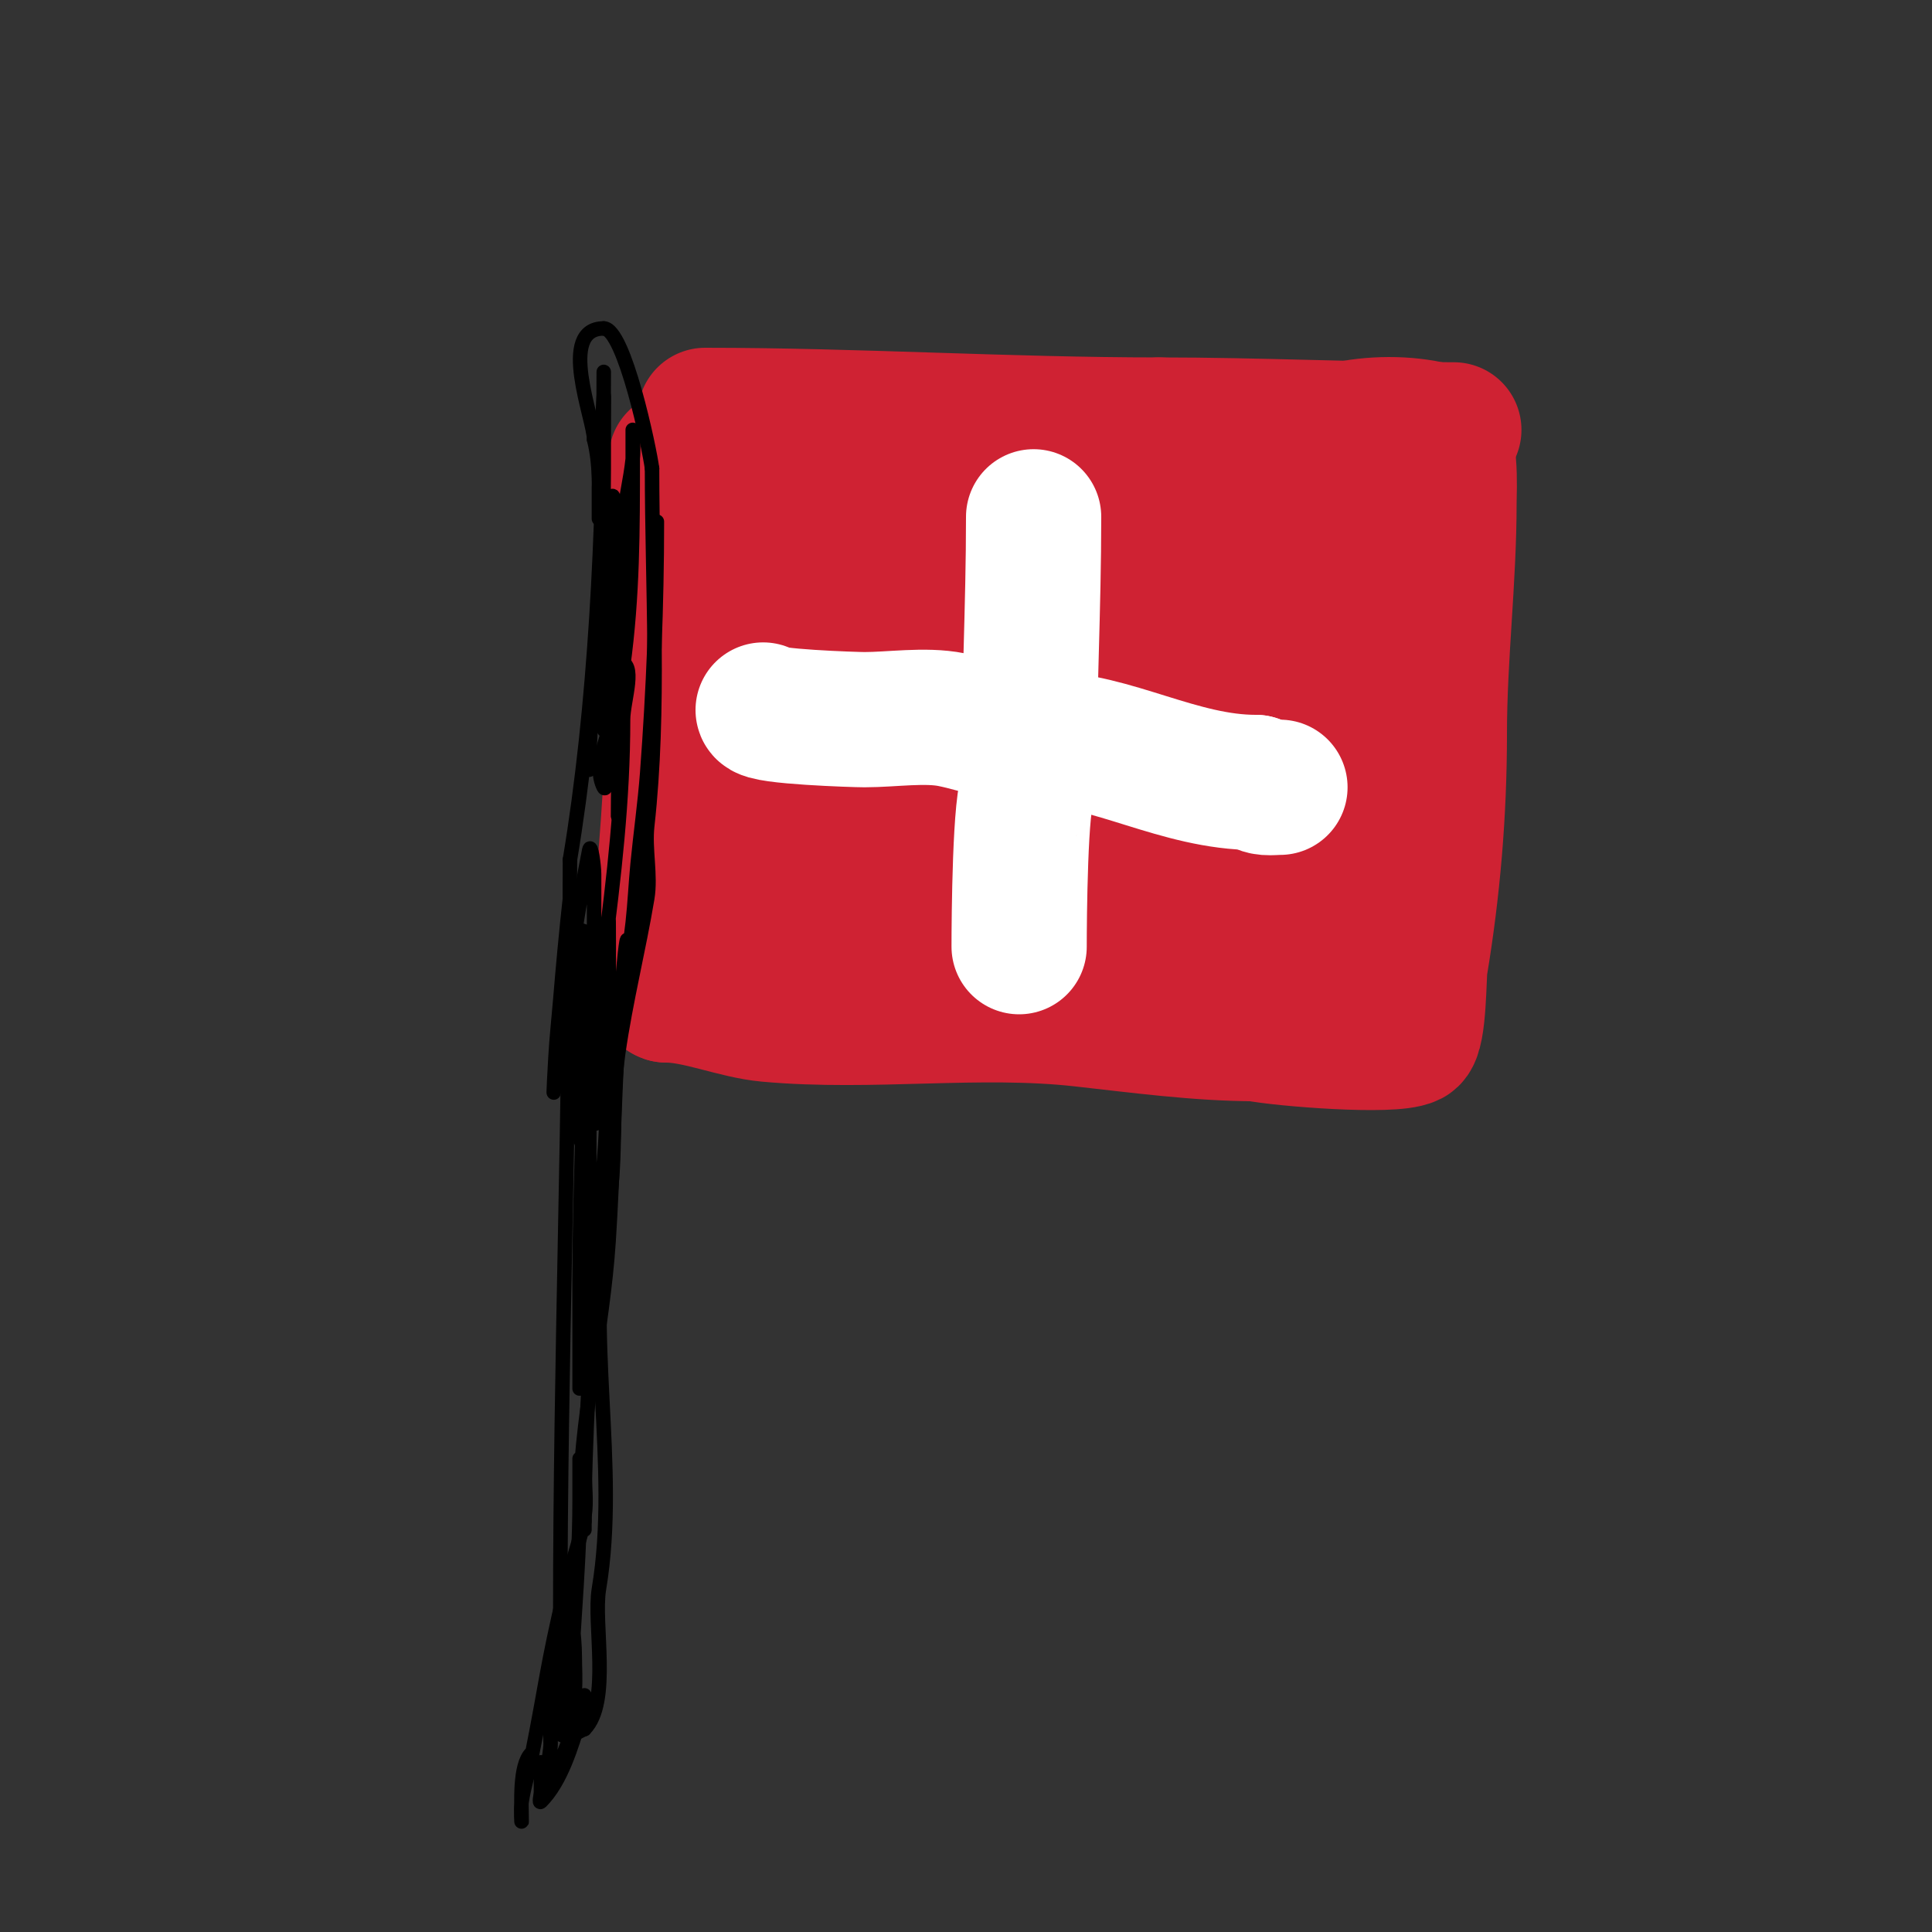 <svg viewBox='0 0 400 400' version='1.1' xmlns='http://www.w3.org/2000/svg' xmlns:xlink='http://www.w3.org/1999/xlink'><rect x="0" y="0" width="400" height="400" fill="#333333" stroke="none"/><g fill='none' stroke='#cf2233' stroke-width='28' stroke-linecap='round' stroke-linejoin='round'><path d='M146,86c31.231,0 62.559,2 94,2'/><path d='M240,88c20.43,0 40.562,1 61,1'/><path d='M140,95c0,20.409 -1,40.79 -1,61'/><path d='M139,156c0,13.027 -2,26.155 -2,39c0,2.228 -0.767,11 1,11'/><path d='M138,206c6.484,0 14.201,3.382 21,4c21.506,1.955 43.541,-1.384 65,1c11.652,1.295 24.284,3 36,3'/><path d='M260,214c5.597,1.119 28.221,2.89 32,1c1.808,-0.904 1.737,-13.421 2,-15c2.653,-15.921 4,-31.715 4,-48'/><path d='M298,152c0,-16.218 2,-31.846 2,-48c0,-2.441 0.726,-14.069 -3,-15c-5.906,-1.476 -13.056,-1.399 -19,0c-7.399,1.741 -14.821,3.503 -22,6c-10.919,3.798 -19.929,8.929 -28,17'/><path d='M228,112c-0.717,2.152 -3.078,7.126 -2,10c3.77,10.053 33.136,5.418 26,-6c-5.096,-8.154 -20.289,-10.715 -28,-12c-18.507,-3.084 -49.908,-3.456 -63,14c-4.803,6.404 1.988,13.494 7,16c10.912,5.456 43.005,9.033 40,-12c-2.107,-14.75 -24.6,-18.56 -36,-14c-6.496,2.598 -8.917,8.604 -12,14'/><path d='M160,122c-0.982,8.834 5.164,41.311 21,30c9.384,-6.703 10.1,-38.627 -5,-40c-11.452,-1.041 -17.234,33.339 -18,41c-0.332,3.317 0,10 0,10c0,0 3.485,-9.027 6,-15c3.437,-8.163 6.315,-16.56 9,-25c0.833,-2.619 1.582,-5.283 2,-8c0.321,-2.084 -0.509,-7.491 -2,-6c-2.867,2.867 -1.165,8.032 -2,12c-0.783,3.719 -2.349,7.256 -3,11c-0.688,3.955 -0.667,8 -1,12'/><path d='M167,144c-0.333,3.667 -0.615,7.338 -1,11c-2.349,22.316 -2.173,-5.01 -2,-9c0.445,-10.226 5.631,-30.369 -3,-39c-0.471,-0.471 0,1.333 0,2c0,3 0,6 0,9c0,4.333 0,8.667 0,13c0,9.333 0,18.667 0,28c0,3 0,6 0,9c0,0.667 0,2.667 0,2c0,-15.328 1.894,-31.845 0,-47c-0.211,-1.691 -3.982,-13 -4,-13c-1,0 0.1,2.005 0,3c-0.235,2.345 -0.869,4.647 -1,7c-0.649,11.69 -1.099,23.29 -2,35'/><path d='M154,155c0,4 0,8 0,12c0,11.628 -1.117,9.495 0,0c0.321,-2.727 2.927,-26.927 4,-28c1.491,-1.491 1.489,3.955 2,6c0.904,3.616 1.361,7.328 2,11c1.205,6.928 2,13.968 2,21c0,3 0,9 0,9c0,0 2.552,-19.057 3,-21c0.382,-1.656 1,-6.7 1,-5c0,5.408 1,10.523 1,16c0,6.444 -1,15.444 -1,9c0,-5.789 2.196,-10.589 4,-16'/><path d='M172,169c0,-9.809 1.699,-14.796 -1,-4c-2.731,10.924 -7,20.57 -7,32c0,0.667 -0.066,-1.337 0,-2c0.3,-3.003 0.552,-6.015 1,-9c1.169,-7.792 3,-15.104 3,-23c0,-2.357 0.862,4.647 1,7c0.411,6.988 -0.437,14.014 0,21c0.178,2.842 0.558,9.465 3,8c2.948,-1.769 11.882,-29.204 13,-32c1.333,-3.333 2.619,-6.686 4,-10c0.287,-0.688 0.877,-2.735 1,-2c2.223,13.341 -0.5,28.494 0,42c0.136,3.679 1,14.682 1,11'/><path d='M191,208c2.891,-20.234 2,-40.612 2,-61c0,-2 0,4 0,6c0,6.009 -0.255,12.037 -1,18c-0.292,2.339 -0.787,4.653 -1,7c-0.151,1.66 -0.404,6.617 0,5c2.587,-10.349 5.57,-20.586 8,-31c1.084,-4.648 2.107,-9.312 3,-14c0.503,-2.64 0.473,-10.635 1,-8c2.257,11.286 1,23.581 1,35c0,4.333 0,8.667 0,13c0,3 -0.824,11.885 0,9c4.016,-14.056 5.681,-28.487 7,-43c0.424,-4.659 0.725,-9.33 1,-14c0.059,-0.998 -0.447,-3.894 0,-3c0.76,1.52 0.667,3.333 1,5'/><path d='M213,132c1.144,14.874 1.51,17.856 2,35c0.124,4.332 -0.197,8.671 0,13c0.137,3.015 0.7,5.997 1,9c0.033,0.332 0,1.333 0,1c0,-11.333 0,-22.667 0,-34c0,-7.667 -1.084,-15.41 0,-23c0.298,-2.087 1.754,3.906 2,6c0.43,3.657 0.681,7.332 1,11c0.348,3.999 0.818,7.99 1,12c0.197,4.329 0,8.667 0,13c0,0.333 0,-0.667 0,-1c0,-3 -0.12,-6.002 0,-9c0.214,-5.339 0.843,-10.659 1,-16c0.176,-5.997 0,-12 0,-18c0,-4 -1.789,-8.422 0,-12c1.229,-2.459 1.659,5.272 2,8c0.663,5.302 0.843,10.659 1,16c0.343,11.662 0,23.333 0,35c0,3 -0.728,11.91 0,9c2.377,-9.507 1,-20.301 1,-30'/><path d='M225,157c0,-36.702 -2,27.088 -2,32c0,2 0,6 0,6c0,0 0,-4 0,-6c0,-7.333 0,-14.667 0,-22c0,-2.333 0,-4.667 0,-7c0,-0.667 0,-2.667 0,-2c0,8.953 0.47,18.069 0,27c-0.159,3.014 -1,9 -1,9c0,0 1.296,-7.34 2,-11c2.432,-12.648 4.938,-25.286 7,-38c0.86,-5.306 1.039,-10.712 2,-16c0.377,-2.074 0.114,-6.943 2,-6c2.459,1.229 1.404,5.317 2,8c1.266,5.697 3.629,37.686 9,35'/><path d='M246,166c3.38,-11.266 4.051,-12.942 7,-26c1.123,-4.974 2.088,-9.983 3,-15c0.481,-2.644 1,-10.687 1,-8c0,11.18 -4.528,35.944 0,45c1.274,2.547 2.467,-5.202 3,-8c1.826,-9.586 3.625,-19.249 4,-29c0.154,-4.011 -3.014,-12 1,-12c0.667,0 -0.131,1.346 0,2c0.539,2.695 1.548,5.289 2,8c1.144,6.867 0.761,15.521 4,22c1.085,2.171 1.732,-4.588 2,-7c0.407,-3.659 0.718,-7.329 1,-11c0.618,-8.038 3.039,-19.441 -2,-27c-1.294,-1.941 -0.258,4.681 0,7c0.997,8.969 2,17.975 2,27'/><path d='M274,134c0.667,3.333 1.409,6.652 2,10c0.478,2.707 0.771,10.459 2,8c5.629,-11.257 4,-28.683 4,-41c0,-0.667 0,1.333 0,2c0,3.333 0.145,6.67 0,10c-0.492,11.319 -1.464,16.481 -3,28c-1.681,12.608 -4.206,25.291 -5,38c-0.146,2.329 1.65,5.35 0,7c-0.932,0.932 -3.557,-4.489 -6,-4c-4.127,0.825 -5.299,4.414 -9,6c-6.082,2.607 -13.445,4 -20,4'/><path d='M239,202c-7.257,-14.514 26.054,-7.893 20,-20c-3.301,-6.601 -18.815,-5.273 -24,-5c-3.014,0.159 -6.017,0.541 -9,1c-1.68,0.258 -5,-0.7 -5,1c0,2.764 9.193,2 10,2c1.658,0 38.351,-1 22,-1'/></g>
<g fill='none' stroke='#ffffff' stroke-width='28' stroke-linecap='round' stroke-linejoin='round'><path d='M214,107c0,18.89 -1,36.932 -1,56'/><path d='M213,163c-1.823,1.823 -2,27.563 -2,33'/><path d='M211,196'/><path d='M158,147c0,1.377 18.983,2 21,2c5.592,0 12.536,-1.093 18,0c6.258,1.252 12.839,4 19,4'/><path d='M216,153c14.164,0 28.099,9 44,9'/><path d='M260,162c1.467,1.467 3.049,1 5,1'/></g>
<g fill='none' stroke='#000000' stroke-width='3' stroke-linecap='round' stroke-linejoin='round'><path d='M125,77c0,32.475 -1.706,69.233 -7,101'/><path d='M118,178c0,51.922 -2,104.137 -2,156'/><path d='M116,334c0,2.134 -0.291,24.709 0,25c1.364,1.364 4.559,-1 5,-1'/><path d='M121,358c5.528,-5.528 1.807,-21.844 3,-29c4.293,-25.757 -3.127,-53.366 2,-79'/><path d='M126,250c1.765,-10.589 0.485,-21.393 2,-32c1.537,-10.757 4.235,-21.408 6,-32c0.809,-4.852 -0.543,-10.108 0,-15c2.696,-24.268 1,-49.515 1,-74'/><path d='M135,97c-0.499,-3.99 -5.74,-29 -10,-29'/><path d='M125,68c-9.693,0 -2,18.747 -2,23'/><path d='M123,91c1.331,5.326 1,10.544 1,16c0,2 0,-4 0,-6c0,-2.095 1,-19 1,-19c0,0 0,8.264 0,15c0,14.722 -0.951,29.313 -2,44c-0.286,4.004 -0.764,7.993 -1,12c-0.117,1.997 0,8 0,6c0,-13.271 2.535,-25.814 4,-39c0.443,-3.989 0.75,-7.994 1,-12c0.104,-1.663 -0.527,-6.581 0,-5c2.065,6.194 1,13.615 1,20'/><path d='M128,123c0,3.667 0.292,7.345 0,11c-0.376,4.699 -1.449,9.318 -2,14c-0.123,1.047 -0.667,4 -1,3c-1.374,-4.123 0.438,-8.69 1,-13c1.3,-9.965 2,-20 3,-30c0.436,-4.363 1.541,-8.64 2,-13c0.209,-1.989 0,-6 0,-6c0,0 0,4 0,6c0,14.614 0.004,28.47 -2,43c-0.599,4.343 -1.408,8.656 -2,13c-0.408,2.991 -0.504,6.023 -1,9c-0.173,1.04 -0.529,3.943 -1,3c-2.404,-4.807 1.36,-10.663 2,-16c1.128,-9.396 1,-18.584 1,-28c0,-2.687 0.851,5.317 1,8c0.203,3.661 0,7.333 0,11c0,10.411 -1,20.621 -1,31'/><path d='M128,169c0,-7.333 0,-14.667 0,-22c0,-2.667 0,-5.333 0,-8c0,-0.667 -0.667,-2 0,-2c4.014,0 1,7.986 1,12c0,16.629 -1.872,32.505 -4,49c-0.603,4.675 -1.531,9.309 -2,14c-0.232,2.322 0,9.333 0,7c0,-8.333 0,-16.667 0,-25c0,-4.333 0,-8.667 0,-13c0,-1.7 -0.667,-6.667 -1,-5c-2.39,11.949 -4.078,24.829 -6,37c-0.77,4.876 -1.954,23.172 -1,6c0.223,-4.008 0.667,-8 1,-12c0.584,-7.007 1.223,-14.011 2,-21'/><path d='M118,186c0,-1 0,-3 0,-3c0,0 0.647,6.002 1,9c1.343,11.419 -2.665,36.671 2,46c0.596,1.193 0,-2.667 0,-4c0,-3 0,-6 0,-9c0,-7.667 0,-15.333 0,-23c0,-1 -0.091,2.004 0,3c0.243,2.676 0.859,5.316 1,8c0.403,7.656 0,15.333 0,23c0,3.333 0,6.667 0,10c0,1.7 0.24,6.52 1,5c3.225,-6.449 2.777,-34.311 3,-41c0.092,-2.745 0,-33.596 0,-11'/><path d='M126,199c0,4.333 0.197,8.671 0,13c-0.137,3.015 -0.601,6.008 -1,9c-0.792,5.939 -2,21.145 -2,3c0,-8.474 1.963,-23.075 -2,-31c-0.745,-1.491 0,3.333 0,5c0,4.333 0,8.667 0,13c0,18.044 -1,35.96 -1,54c0,4.667 0,9.333 0,14c0,2.667 0,10.667 0,8c0,-9.825 1.139,-18.098 2,-28c0.231,-2.657 0,-5.333 0,-8c0,-1.667 -1.179,-6.179 0,-5c4.014,4.014 1.21,11.327 1,17c-0.645,17.406 -2,34.568 -2,52'/><path d='M121,315c0,7.343 0,-9.019 0,-12c0,-0.333 0,0.667 0,1c0,3.333 0.527,6.709 0,10c-0.818,5.11 -2.815,9.963 -4,15c-3.929,16.696 -3.804,19.022 -7,35c-0.603,3.014 -1.533,5.963 -2,9c-0.203,1.318 0,5.333 0,4c0,-3.49 -0.543,-11.457 2,-14'/><path d='M111,367c0.745,0 1,-1.255 1,-2c0,-0.667 0,1.333 0,2c0,1.333 0,2.667 0,4c0,0.667 -0.471,2.471 0,2c4.144,-4.144 6.352,-11.506 8,-17c0.488,-1.628 1,-5 1,-5c0,0 -4.369,14.369 -7,17c-1.65,1.65 0,-4.667 0,-7c0,-2.667 -0.294,-5.35 0,-8c0.878,-7.898 2.686,-16.115 4,-24'/><path d='M118,329c0,4.702 1,9.235 1,14c0,2.333 0.179,4.674 0,7c-0.181,2.35 -1,9.357 -1,7c0,-15.499 2,-30.541 2,-46c0,-3 0,-9 0,-9c0,0 0,0.667 0,1c0,2 0,4 0,6c0,1.333 0,5.333 0,4c0,-18.73 4.779,-37.278 6,-56c0.934,-14.318 1.132,-28.677 2,-43c0.124,-2.049 2,-27.188 2,-17'/><path d='M130,197c0,0.667 0,2 0,2c0,0 0.703,-5.329 1,-8c0.443,-3.989 0.613,-8.005 1,-12c0.613,-6.339 1.524,-12.65 2,-19c1.281,-17.077 2,-34.878 2,-52'/></g>
</svg>